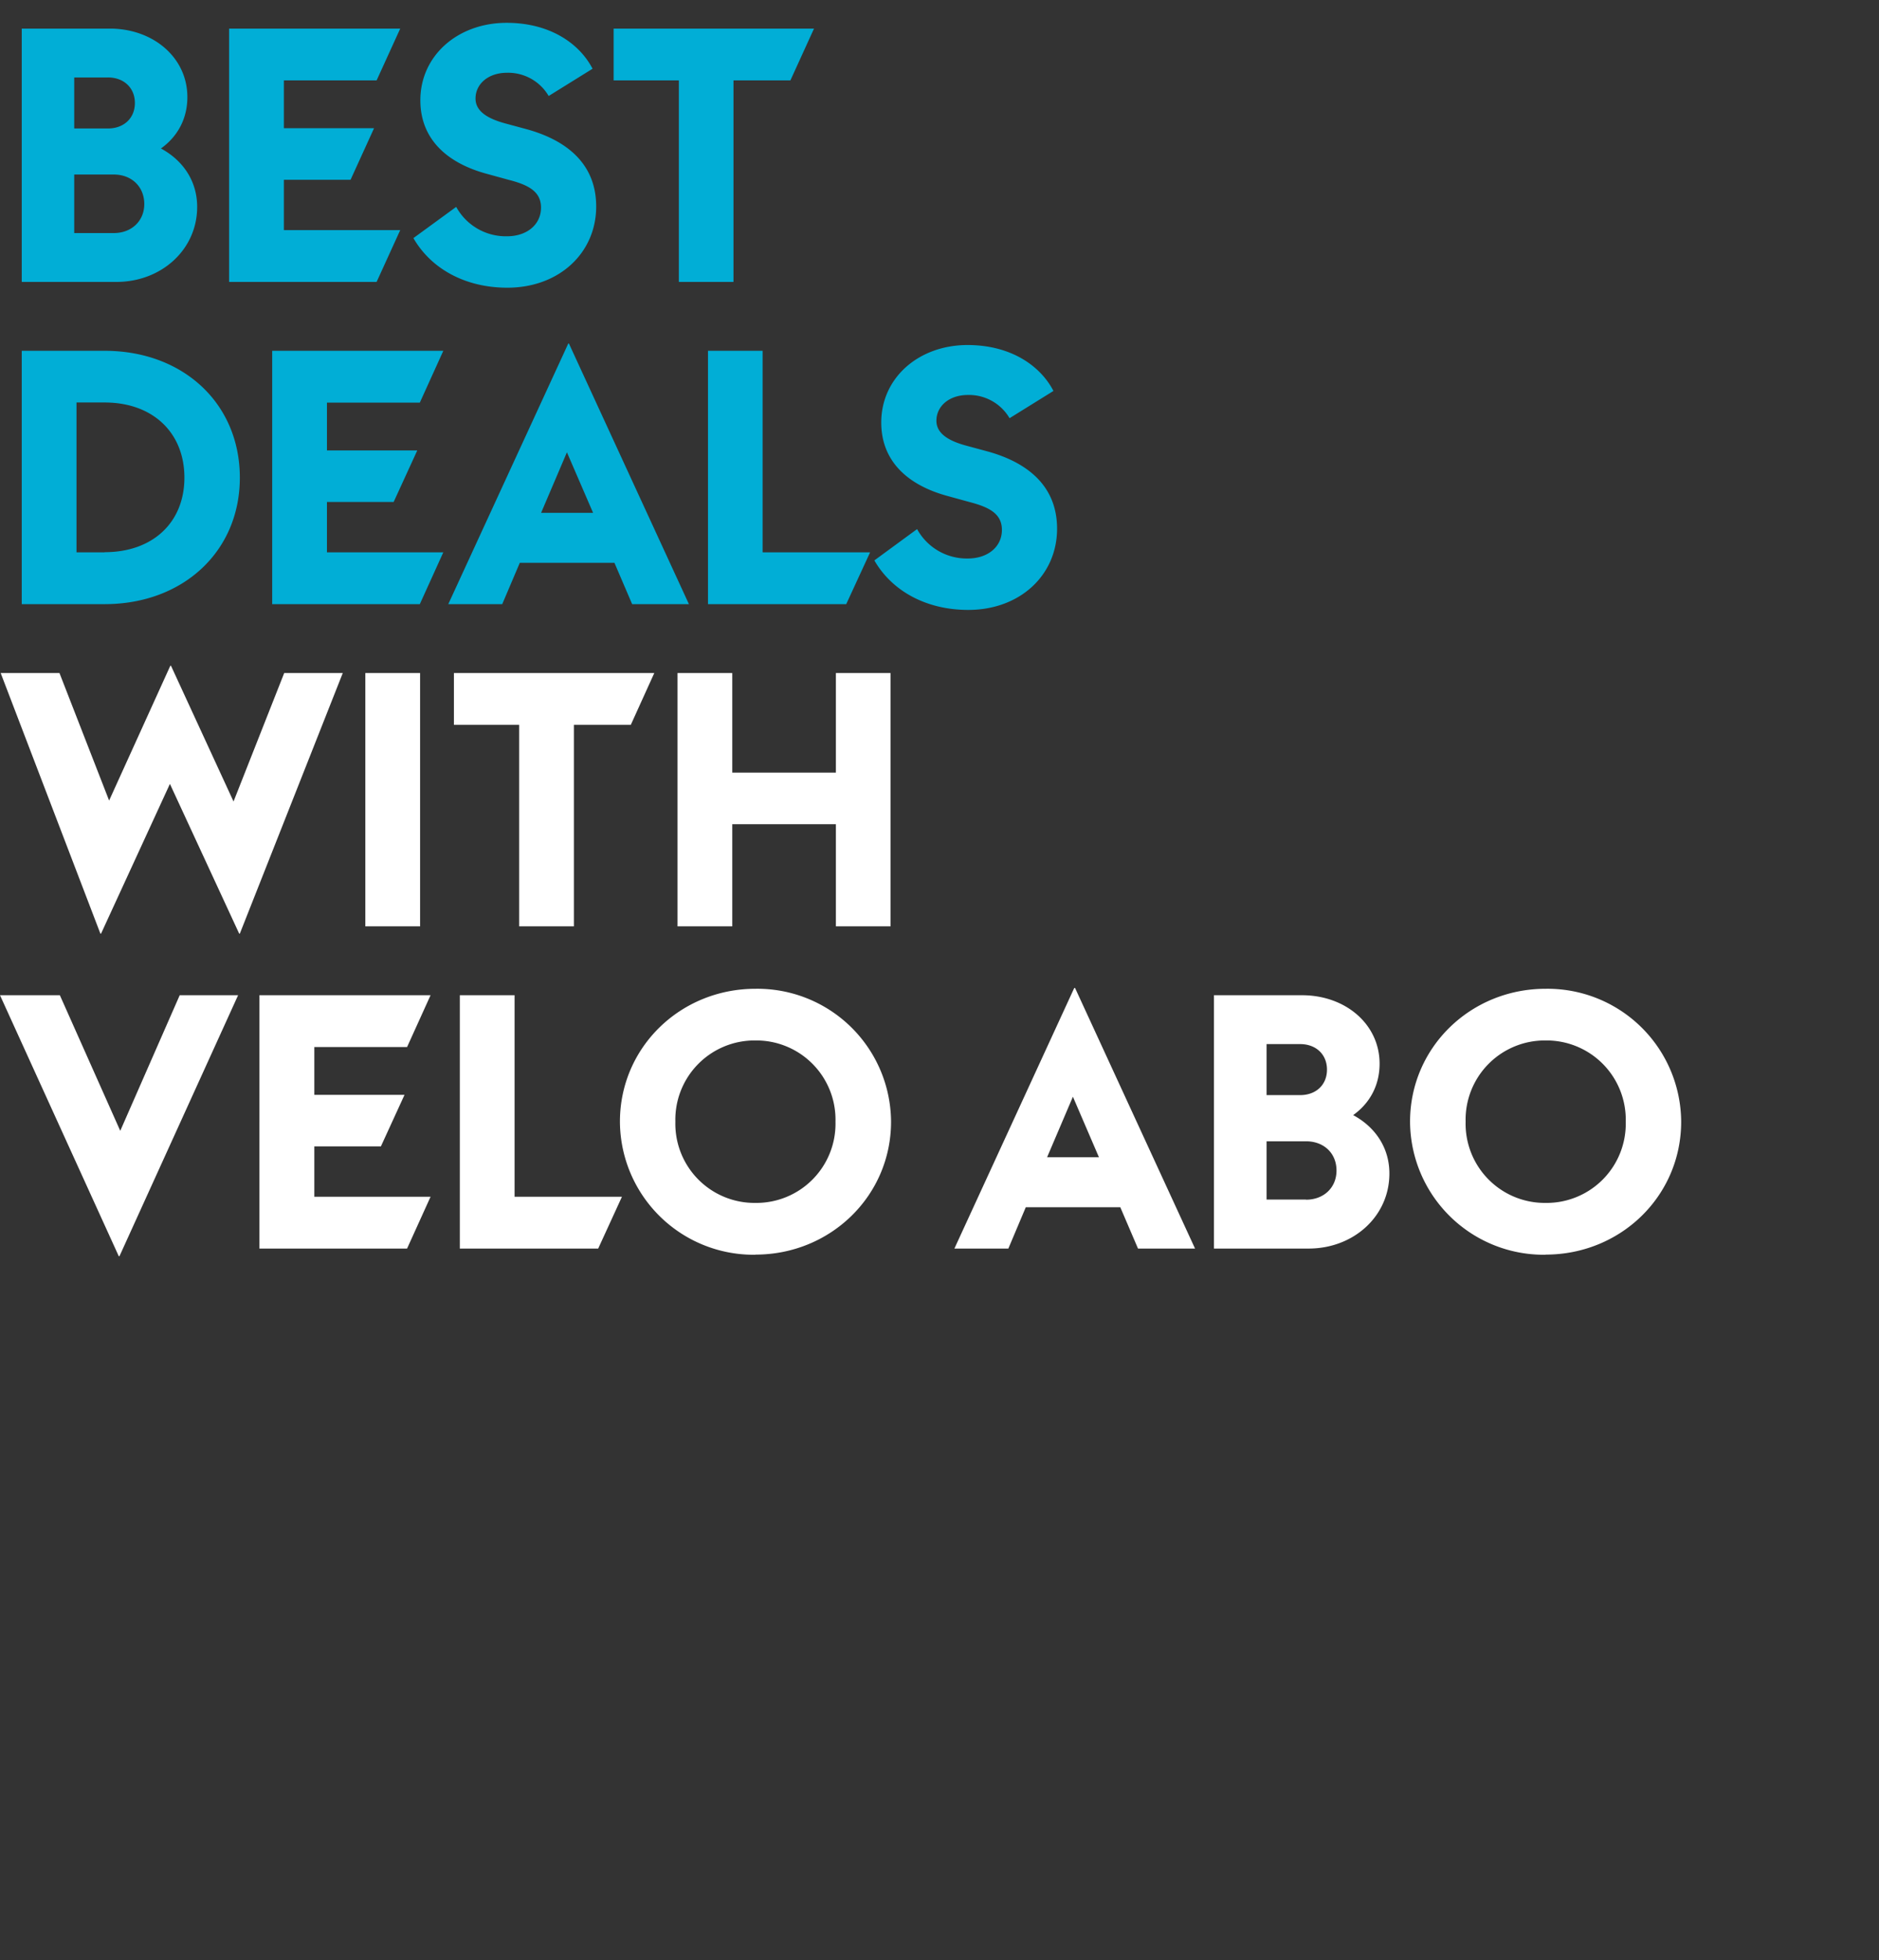<svg width="140" height="146" viewBox="0 0 140 146" fill="none" xmlns="http://www.w3.org/2000/svg"><rect x="0" y="0" width="140" height="146" fill="#333333" stroke="none"/><path d="M11.99 11.06c1.62.87 2.7 2.4 2.7 4.35 0 3.19-2.67 5.59-6.02 5.59H1.62V2.13h6.56c3.24 0 5.78 2.16 5.78 5.1 0 1.65-.76 2.97-1.97 3.83zM8.05 5.77H5.53v3.8h2.52c1.16 0 2-.75 2-1.9 0-1.14-.84-1.9-2-1.9zm.43 11.59c1.32 0 2.27-.9 2.27-2.16 0-1.3-.95-2.2-2.27-2.2H5.53v4.36h2.95zm12.67-3.97v3.75h8.67L28.06 21H17.07V2.13h12.75l-1.76 3.86h-6.91v3.56h6.72l-1.75 3.84h-4.97zm9.66 4.34l3.18-2.32a4.22 4.22 0 003.78 2.19c1.49 0 2.54-.87 2.54-2.14 0-1.21-.97-1.7-2.43-2.07l-1.6-.44c-2.9-.78-4.96-2.53-4.96-5.48 0-3.34 2.8-5.77 6.43-5.77 3.21 0 5.42 1.53 6.4 3.42l-3.27 2.03a3.5 3.5 0 00-3.1-1.73c-1.41 0-2.35.84-2.35 1.92 0 .97.94 1.51 2.24 1.86l1.59.43c2.92.81 5.16 2.54 5.16 5.75 0 3.46-2.76 6.05-6.62 6.05-3.16 0-5.7-1.43-7-3.7zM50.58 21V5.99h-4.86V2.13h14.93l-1.76 3.86h-4.24V21h-4.07zM7.8 26.13c5.83 0 10.07 3.91 10.07 9.45 0 5.5-4.24 9.42-10.07 9.42H1.62V26.13H7.8zm0 15c3.6 0 5.94-2.23 5.94-5.55 0-3.35-2.35-5.6-5.94-5.6H5.7v11.16h2.1zm16.56-3.74v3.75h8.67L31.28 45h-11V26.13h12.75l-1.75 3.86h-6.92v3.56h6.73l-1.76 3.84h-4.96zM47.1 45l-1.32-3.08h-7.05L37.42 45H33.4l8.94-19.41h.05L51.33 45H47.1zm-6.78-6.8h3.87l-1.95-4.51-1.92 4.5zm16.51 2.94h8L63.05 45H52.75V26.13h4.07v15zm8.32.6l3.18-2.33a4.22 4.22 0 003.78 2.19c1.49 0 2.54-.87 2.54-2.13 0-1.22-.97-1.7-2.43-2.08l-1.6-.44c-2.9-.78-4.96-2.53-4.96-5.48 0-3.34 2.8-5.77 6.43-5.77 3.21 0 5.42 1.53 6.4 3.42l-3.27 2.03a3.5 3.5 0 00-3.1-1.73c-1.41 0-2.35.84-2.35 1.92 0 .97.94 1.51 2.24 1.86l1.59.43c2.92.81 5.16 2.54 5.16 5.75 0 3.46-2.76 6.05-6.62 6.05-3.16 0-5.7-1.43-7-3.7z" fill="#01AED6"/><path d="M21.17 50.13h4.37l-7.67 19.41h-.05l-5.16-11.15-5.13 11.15h-.05L.05 50.13h4.38l3.7 9.5 4.56-10.04h.05L17.4 59.7l3.78-9.58zM27.22 69V50.13h4.08V69h-4.08zm11.46 0V53.99h-4.86v-3.86h14.93L47 53.99h-4.24V69h-4.08zm23.6-18.87h4.07V69h-4.07v-7.61h-7.72V69h-4.08V50.13h4.08v7.42h7.72v-7.42zm-48.89 24h4.35L8.9 93.57h-.05L0 74.13h4.46l4.5 10.1 4.43-10.1zm10.03 11.26v3.75h8.66L30.33 93h-11V74.13h12.75l-1.75 3.86h-6.91v3.56h6.72l-1.76 3.84h-4.96zm14.92 3.75h8L44.57 93H34.26V74.13h4.08v15zm17.95 4.32a9.96 9.96 0 01-10.1-9.91c0-5.53 4.5-9.9 10.1-9.9a9.96 9.96 0 0110.1 9.9c0 5.53-4.52 9.9-10.1 9.9zm0-3.86a5.9 5.9 0 005.96-6.05 5.9 5.9 0 00-5.96-6.05 5.9 5.9 0 00-5.97 6.05 5.9 5.9 0 005.97 6.05zm28.5 3.4l-1.32-3.08h-7.04L75.13 93h-4.02l8.93-19.41h.06L89.04 93H84.8zm-6.77-6.8h3.86l-1.94-4.51-1.92 4.5zm22.8-3.14c1.62.87 2.7 2.4 2.7 4.35 0 3.19-2.67 5.59-6.02 5.59h-7.05V74.13h6.56c3.24 0 5.78 2.16 5.78 5.1 0 1.65-.76 2.97-1.97 3.83zm-3.94-5.29h-2.51v3.8h2.5c1.17 0 2-.75 2-1.9 0-1.14-.83-1.9-2-1.9zm.43 11.59c1.32 0 2.27-.9 2.27-2.17 0-1.3-.95-2.18-2.27-2.18h-2.94v4.34h2.94zm17.85 4.1a9.96 9.96 0 01-10.1-9.91c0-5.53 4.51-9.9 10.1-9.9a9.96 9.96 0 0110.1 9.9c0 5.53-4.5 9.9-10.1 9.9zm0-3.86a5.9 5.9 0 005.97-6.05 5.9 5.9 0 00-5.97-6.05 5.9 5.9 0 00-5.96 6.05 5.9 5.9 0 005.96 6.05z" fill="#fff"/></svg>